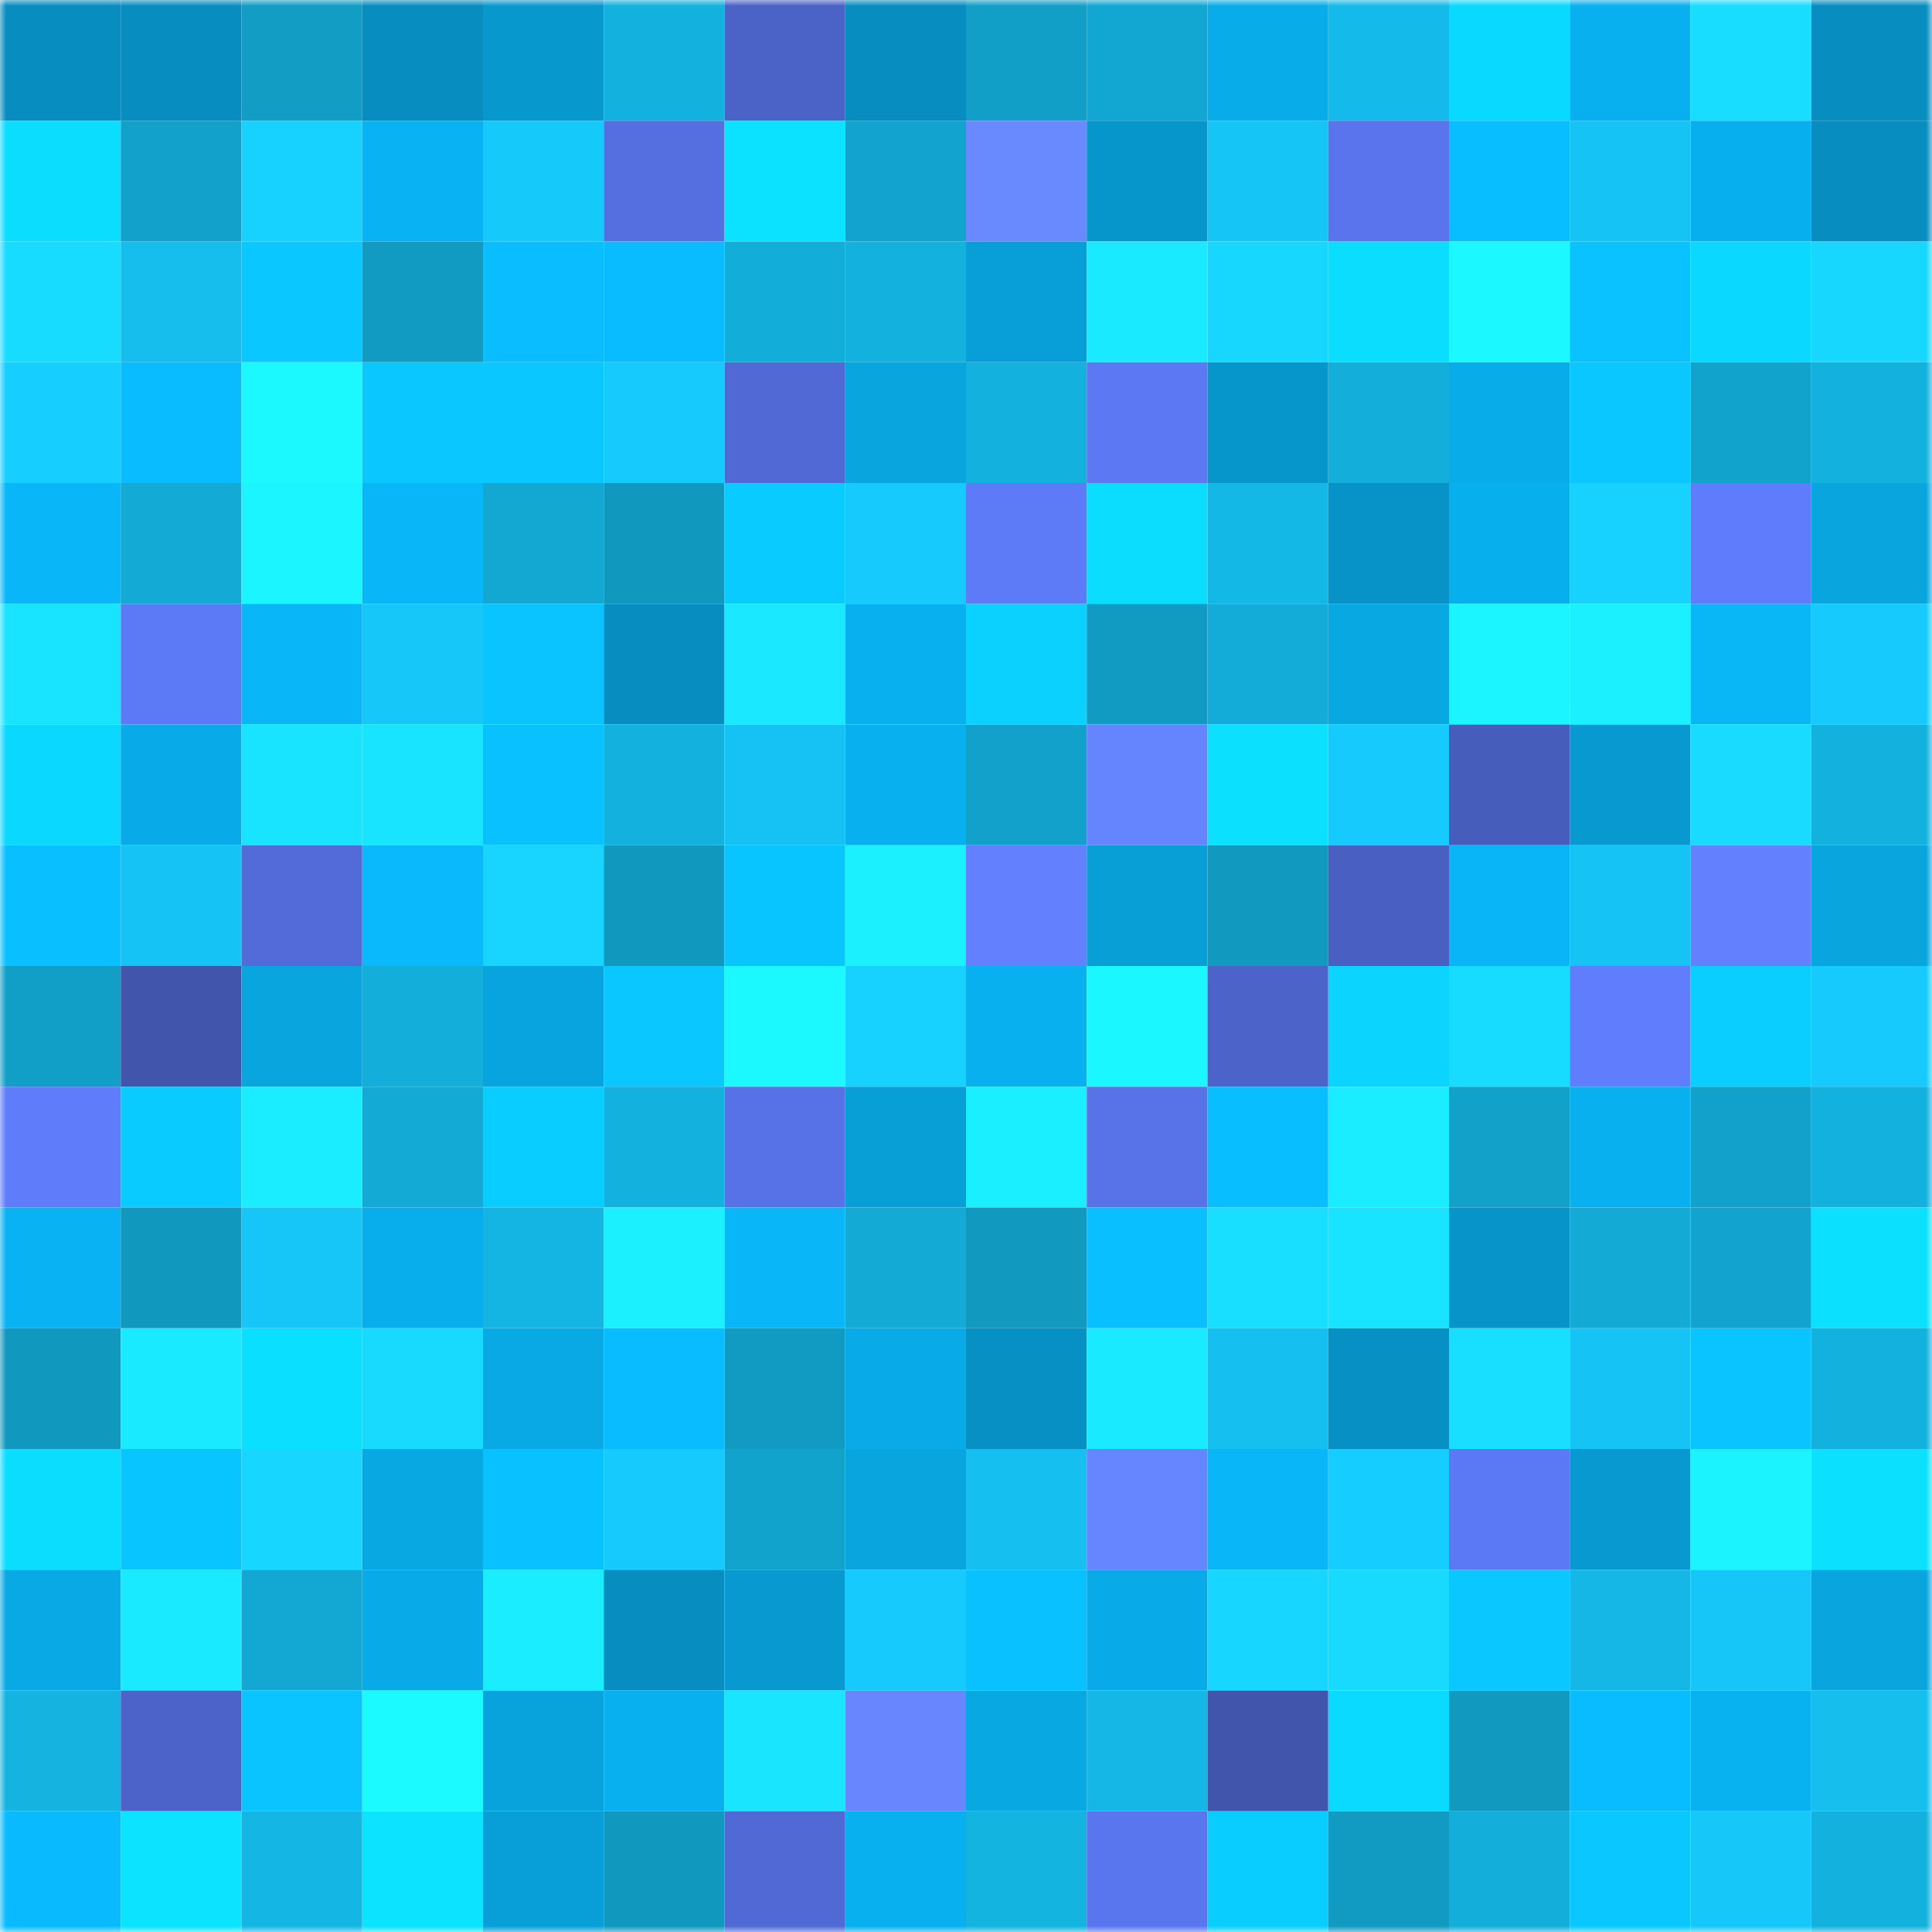 <svg viewBox="0 0 160 160" fill="none" role="img" xmlns="http://www.w3.org/2000/svg" width="240" height="240" name="ens%2Ctriada.eth"><mask id="1055667232" mask-type="alpha" maskUnits="userSpaceOnUse" x="0" y="0" width="160" height="160"><rect width="160" height="160" fill="#FFFFFF"></rect></mask><g mask="url(#1055667232)"><rect x="0" y="0" width="10" height="10" fill="#078dbf"></rect><rect x="10" y="0" width="10" height="10" fill="#078dbf"></rect><rect x="20" y="0" width="10" height="10" fill="#119dc4"></rect><rect x="30" y="0" width="10" height="10" fill="#078dbf"></rect><rect x="40" y="0" width="10" height="10" fill="#0798ce"></rect><rect x="50" y="0" width="10" height="10" fill="#13b1dd"></rect><rect x="60" y="0" width="10" height="10" fill="#4b62c7"></rect><rect x="70" y="0" width="10" height="10" fill="#078dbf"></rect><rect x="80" y="0" width="10" height="10" fill="#119fc7"></rect><rect x="90" y="0" width="10" height="10" fill="#12a7d2"></rect><rect x="100" y="0" width="10" height="10" fill="#08ace9"></rect><rect x="110" y="0" width="10" height="10" fill="#14bae9"></rect><rect x="120" y="0" width="10" height="10" fill="#0ad9ff"></rect><rect x="130" y="0" width="10" height="10" fill="#08b0ef"></rect><rect x="140" y="0" width="10" height="10" fill="#18ddff"></rect><rect x="150" y="0" width="10" height="10" fill="#078dbf"></rect><rect x="0" y="10" width="10" height="10" fill="#0bddff"></rect><rect x="10" y="10" width="10" height="10" fill="#12a1ca"></rect><rect x="20" y="10" width="10" height="10" fill="#17d1ff"></rect><rect x="30" y="10" width="10" height="10" fill="#09b3f3"></rect><rect x="40" y="10" width="10" height="10" fill="#16c9fb"></rect><rect x="50" y="10" width="10" height="10" fill="#556fe1"></rect><rect x="60" y="10" width="10" height="10" fill="#0be2ff"></rect><rect x="70" y="10" width="10" height="10" fill="#12a4ce"></rect><rect x="80" y="10" width="10" height="10" fill="#6989ff"></rect><rect x="90" y="10" width="10" height="10" fill="#0796cb"></rect><rect x="100" y="10" width="10" height="10" fill="#15c5f6"></rect><rect x="110" y="10" width="10" height="10" fill="#5974ec"></rect><rect x="120" y="10" width="10" height="10" fill="#09beff"></rect><rect x="130" y="10" width="10" height="10" fill="#15c4f5"></rect><rect x="140" y="10" width="10" height="10" fill="#08afee"></rect><rect x="150" y="10" width="10" height="10" fill="#078dbf"></rect><rect x="0" y="20" width="10" height="10" fill="#18dcff"></rect><rect x="10" y="20" width="10" height="10" fill="#15beed"></rect><rect x="20" y="20" width="10" height="10" fill="#0ac8ff"></rect><rect x="30" y="20" width="10" height="10" fill="#119bc2"></rect><rect x="40" y="20" width="10" height="10" fill="#09bdff"></rect><rect x="50" y="20" width="10" height="10" fill="#09bcff"></rect><rect x="60" y="20" width="10" height="10" fill="#13add9"></rect><rect x="70" y="20" width="10" height="10" fill="#13b1dd"></rect><rect x="80" y="20" width="10" height="10" fill="#089fd8"></rect><rect x="90" y="20" width="10" height="10" fill="#19eaff"></rect><rect x="100" y="20" width="10" height="10" fill="#17d7ff"></rect><rect x="110" y="20" width="10" height="10" fill="#0bddff"></rect><rect x="120" y="20" width="10" height="10" fill="#1bf8ff"></rect><rect x="130" y="20" width="10" height="10" fill="#09c2ff"></rect><rect x="140" y="20" width="10" height="10" fill="#0ad8ff"></rect><rect x="150" y="20" width="10" height="10" fill="#17d7ff"></rect><rect x="0" y="30" width="10" height="10" fill="#16ceff"></rect><rect x="10" y="30" width="10" height="10" fill="#09bcff"></rect><rect x="20" y="30" width="10" height="10" fill="#1bf9ff"></rect><rect x="30" y="30" width="10" height="10" fill="#0ac8ff"></rect><rect x="40" y="30" width="10" height="10" fill="#0ac7ff"></rect><rect x="50" y="30" width="10" height="10" fill="#16cafd"></rect><rect x="60" y="30" width="10" height="10" fill="#5169d5"></rect><rect x="70" y="30" width="10" height="10" fill="#08a5df"></rect><rect x="80" y="30" width="10" height="10" fill="#13b1de"></rect><rect x="90" y="30" width="10" height="10" fill="#5c78f3"></rect><rect x="100" y="30" width="10" height="10" fill="#0796cb"></rect><rect x="110" y="30" width="10" height="10" fill="#13aeda"></rect><rect x="120" y="30" width="10" height="10" fill="#08ace9"></rect><rect x="130" y="30" width="10" height="10" fill="#0ac8ff"></rect><rect x="140" y="30" width="10" height="10" fill="#12a3cd"></rect><rect x="150" y="30" width="10" height="10" fill="#13b1dd"></rect><rect x="0" y="40" width="10" height="10" fill="#09b7f8"></rect><rect x="10" y="40" width="10" height="10" fill="#13abd6"></rect><rect x="20" y="40" width="10" height="10" fill="#1bf5ff"></rect><rect x="30" y="40" width="10" height="10" fill="#09b6f7"></rect><rect x="40" y="40" width="10" height="10" fill="#12a8d2"></rect><rect x="50" y="40" width="10" height="10" fill="#1198be"></rect><rect x="60" y="40" width="10" height="10" fill="#0acbff"></rect><rect x="70" y="40" width="10" height="10" fill="#16cafd"></rect><rect x="80" y="40" width="10" height="10" fill="#5d7af7"></rect><rect x="90" y="40" width="10" height="10" fill="#0bddff"></rect><rect x="100" y="40" width="10" height="10" fill="#14b8e7"></rect><rect x="110" y="40" width="10" height="10" fill="#0793c7"></rect><rect x="120" y="40" width="10" height="10" fill="#08afed"></rect><rect x="130" y="40" width="10" height="10" fill="#17d1ff"></rect><rect x="140" y="40" width="10" height="10" fill="#5f7cfc"></rect><rect x="150" y="40" width="10" height="10" fill="#08a5df"></rect><rect x="0" y="50" width="10" height="10" fill="#19e4ff"></rect><rect x="10" y="50" width="10" height="10" fill="#5d7af6"></rect><rect x="20" y="50" width="10" height="10" fill="#09b7f8"></rect><rect x="30" y="50" width="10" height="10" fill="#16c7f9"></rect><rect x="40" y="50" width="10" height="10" fill="#09c4ff"></rect><rect x="50" y="50" width="10" height="10" fill="#078dbf"></rect><rect x="60" y="50" width="10" height="10" fill="#19e8ff"></rect><rect x="70" y="50" width="10" height="10" fill="#08b0ef"></rect><rect x="80" y="50" width="10" height="10" fill="#0ad1ff"></rect><rect x="90" y="50" width="10" height="10" fill="#119bc2"></rect><rect x="100" y="50" width="10" height="10" fill="#13abd7"></rect><rect x="110" y="50" width="10" height="10" fill="#08a8e3"></rect><rect x="120" y="50" width="10" height="10" fill="#1bf5ff"></rect><rect x="130" y="50" width="10" height="10" fill="#1af0ff"></rect><rect x="140" y="50" width="10" height="10" fill="#09b6f6"></rect><rect x="150" y="50" width="10" height="10" fill="#16cafd"></rect><rect x="0" y="60" width="10" height="10" fill="#0ad8ff"></rect><rect x="10" y="60" width="10" height="10" fill="#08aae7"></rect><rect x="20" y="60" width="10" height="10" fill="#19e4ff"></rect><rect x="30" y="60" width="10" height="10" fill="#19e4ff"></rect><rect x="40" y="60" width="10" height="10" fill="#09c1ff"></rect><rect x="50" y="60" width="10" height="10" fill="#13b1dd"></rect><rect x="60" y="60" width="10" height="10" fill="#15c2f3"></rect><rect x="70" y="60" width="10" height="10" fill="#08b0ef"></rect><rect x="80" y="60" width="10" height="10" fill="#12a1ca"></rect><rect x="90" y="60" width="10" height="10" fill="#6584ff"></rect><rect x="100" y="60" width="10" height="10" fill="#0be0ff"></rect><rect x="110" y="60" width="10" height="10" fill="#16cafd"></rect><rect x="120" y="60" width="10" height="10" fill="#475dbc"></rect><rect x="130" y="60" width="10" height="10" fill="#0799cf"></rect><rect x="140" y="60" width="10" height="10" fill="#18dbff"></rect><rect x="150" y="60" width="10" height="10" fill="#13b1dd"></rect><rect x="0" y="70" width="10" height="10" fill="#09bfff"></rect><rect x="10" y="70" width="10" height="10" fill="#15c4f5"></rect><rect x="20" y="70" width="10" height="10" fill="#526bd8"></rect><rect x="30" y="70" width="10" height="10" fill="#09b9fb"></rect><rect x="40" y="70" width="10" height="10" fill="#17d5ff"></rect><rect x="50" y="70" width="10" height="10" fill="#1198be"></rect><rect x="60" y="70" width="10" height="10" fill="#09c5ff"></rect><rect x="70" y="70" width="10" height="10" fill="#1af0ff"></rect><rect x="80" y="70" width="10" height="10" fill="#6381ff"></rect><rect x="90" y="70" width="10" height="10" fill="#089fd7"></rect><rect x="100" y="70" width="10" height="10" fill="#1199c0"></rect><rect x="110" y="70" width="10" height="10" fill="#495fc1"></rect><rect x="120" y="70" width="10" height="10" fill="#09b5f6"></rect><rect x="130" y="70" width="10" height="10" fill="#15c4f5"></rect><rect x="140" y="70" width="10" height="10" fill="#6381ff"></rect><rect x="150" y="70" width="10" height="10" fill="#08a5df"></rect><rect x="0" y="80" width="10" height="10" fill="#119fc7"></rect><rect x="10" y="80" width="10" height="10" fill="#4155ac"></rect><rect x="20" y="80" width="10" height="10" fill="#08a5df"></rect><rect x="30" y="80" width="10" height="10" fill="#13aeda"></rect><rect x="40" y="80" width="10" height="10" fill="#08a4df"></rect><rect x="50" y="80" width="10" height="10" fill="#0ac8ff"></rect><rect x="60" y="80" width="10" height="10" fill="#1bf9ff"></rect><rect x="70" y="80" width="10" height="10" fill="#17d1ff"></rect><rect x="80" y="80" width="10" height="10" fill="#08b0ef"></rect><rect x="90" y="80" width="10" height="10" fill="#1bf7ff"></rect><rect x="100" y="80" width="10" height="10" fill="#4c63c9"></rect><rect x="110" y="80" width="10" height="10" fill="#0ad4ff"></rect><rect x="120" y="80" width="10" height="10" fill="#18dcff"></rect><rect x="130" y="80" width="10" height="10" fill="#607dfd"></rect><rect x="140" y="80" width="10" height="10" fill="#0aceff"></rect><rect x="150" y="80" width="10" height="10" fill="#16cafd"></rect><rect x="0" y="90" width="10" height="10" fill="#5f7cfb"></rect><rect x="10" y="90" width="10" height="10" fill="#0acbff"></rect><rect x="20" y="90" width="10" height="10" fill="#1aedff"></rect><rect x="30" y="90" width="10" height="10" fill="#13abd6"></rect><rect x="40" y="90" width="10" height="10" fill="#0acdff"></rect><rect x="50" y="90" width="10" height="10" fill="#13b1dd"></rect><rect x="60" y="90" width="10" height="10" fill="#5772e7"></rect><rect x="70" y="90" width="10" height="10" fill="#089fd7"></rect><rect x="80" y="90" width="10" height="10" fill="#1aefff"></rect><rect x="90" y="90" width="10" height="10" fill="#5873e8"></rect><rect x="100" y="90" width="10" height="10" fill="#09beff"></rect><rect x="110" y="90" width="10" height="10" fill="#1aedff"></rect><rect x="120" y="90" width="10" height="10" fill="#11a1c9"></rect><rect x="130" y="90" width="10" height="10" fill="#08b0ef"></rect><rect x="140" y="90" width="10" height="10" fill="#12a1ca"></rect><rect x="150" y="90" width="10" height="10" fill="#13b1dd"></rect><rect x="0" y="100" width="10" height="10" fill="#09b3f3"></rect><rect x="10" y="100" width="10" height="10" fill="#1198be"></rect><rect x="20" y="100" width="10" height="10" fill="#16c6f8"></rect><rect x="30" y="100" width="10" height="10" fill="#08adeb"></rect><rect x="40" y="100" width="10" height="10" fill="#14b5e3"></rect><rect x="50" y="100" width="10" height="10" fill="#1af0ff"></rect><rect x="60" y="100" width="10" height="10" fill="#09b6f7"></rect><rect x="70" y="100" width="10" height="10" fill="#13abd6"></rect><rect x="80" y="100" width="10" height="10" fill="#1199bf"></rect><rect x="90" y="100" width="10" height="10" fill="#09bfff"></rect><rect x="100" y="100" width="10" height="10" fill="#18dfff"></rect><rect x="110" y="100" width="10" height="10" fill="#19e4ff"></rect><rect x="120" y="100" width="10" height="10" fill="#0794c8"></rect><rect x="130" y="100" width="10" height="10" fill="#13abd6"></rect><rect x="140" y="100" width="10" height="10" fill="#12a4ce"></rect><rect x="150" y="100" width="10" height="10" fill="#0be0ff"></rect><rect x="0" y="110" width="10" height="10" fill="#1198be"></rect><rect x="10" y="110" width="10" height="10" fill="#19eaff"></rect><rect x="20" y="110" width="10" height="10" fill="#0bdfff"></rect><rect x="30" y="110" width="10" height="10" fill="#18daff"></rect><rect x="40" y="110" width="10" height="10" fill="#08a9e5"></rect><rect x="50" y="110" width="10" height="10" fill="#09bcff"></rect><rect x="60" y="110" width="10" height="10" fill="#119bc2"></rect><rect x="70" y="110" width="10" height="10" fill="#08aae7"></rect><rect x="80" y="110" width="10" height="10" fill="#0790c4"></rect><rect x="90" y="110" width="10" height="10" fill="#19eaff"></rect><rect x="100" y="110" width="10" height="10" fill="#15c0f1"></rect><rect x="110" y="110" width="10" height="10" fill="#0790c3"></rect><rect x="120" y="110" width="10" height="10" fill="#18dfff"></rect><rect x="130" y="110" width="10" height="10" fill="#15c4f5"></rect><rect x="140" y="110" width="10" height="10" fill="#09c4ff"></rect><rect x="150" y="110" width="10" height="10" fill="#13b1dd"></rect><rect x="0" y="120" width="10" height="10" fill="#0bddff"></rect><rect x="10" y="120" width="10" height="10" fill="#09c5ff"></rect><rect x="20" y="120" width="10" height="10" fill="#17d6ff"></rect><rect x="30" y="120" width="10" height="10" fill="#08a8e3"></rect><rect x="40" y="120" width="10" height="10" fill="#09c1ff"></rect><rect x="50" y="120" width="10" height="10" fill="#16cafd"></rect><rect x="60" y="120" width="10" height="10" fill="#12a3cc"></rect><rect x="70" y="120" width="10" height="10" fill="#08a5df"></rect><rect x="80" y="120" width="10" height="10" fill="#15c0f1"></rect><rect x="90" y="120" width="10" height="10" fill="#6686ff"></rect><rect x="100" y="120" width="10" height="10" fill="#09b7f9"></rect><rect x="110" y="120" width="10" height="10" fill="#16cdff"></rect><rect x="120" y="120" width="10" height="10" fill="#5c79f5"></rect><rect x="130" y="120" width="10" height="10" fill="#0799cf"></rect><rect x="140" y="120" width="10" height="10" fill="#1bf4ff"></rect><rect x="150" y="120" width="10" height="10" fill="#0be0ff"></rect><rect x="0" y="130" width="10" height="10" fill="#08a9e5"></rect><rect x="10" y="130" width="10" height="10" fill="#19eaff"></rect><rect x="20" y="130" width="10" height="10" fill="#12a8d3"></rect><rect x="30" y="130" width="10" height="10" fill="#08aae7"></rect><rect x="40" y="130" width="10" height="10" fill="#1aedff"></rect><rect x="50" y="130" width="10" height="10" fill="#078dbf"></rect><rect x="60" y="130" width="10" height="10" fill="#0799cf"></rect><rect x="70" y="130" width="10" height="10" fill="#16cafd"></rect><rect x="80" y="130" width="10" height="10" fill="#09c1ff"></rect><rect x="90" y="130" width="10" height="10" fill="#08aae7"></rect><rect x="100" y="130" width="10" height="10" fill="#17d6ff"></rect><rect x="110" y="130" width="10" height="10" fill="#18daff"></rect><rect x="120" y="130" width="10" height="10" fill="#0ac7ff"></rect><rect x="130" y="130" width="10" height="10" fill="#14b7e5"></rect><rect x="140" y="130" width="10" height="10" fill="#16c6f8"></rect><rect x="150" y="130" width="10" height="10" fill="#08a5df"></rect><rect x="0" y="140" width="10" height="10" fill="#14b3e0"></rect><rect x="10" y="140" width="10" height="10" fill="#4c63c9"></rect><rect x="20" y="140" width="10" height="10" fill="#09c4ff"></rect><rect x="30" y="140" width="10" height="10" fill="#1bfaff"></rect><rect x="40" y="140" width="10" height="10" fill="#08a3dd"></rect><rect x="50" y="140" width="10" height="10" fill="#08b0ef"></rect><rect x="60" y="140" width="10" height="10" fill="#19e5ff"></rect><rect x="70" y="140" width="10" height="10" fill="#6887ff"></rect><rect x="80" y="140" width="10" height="10" fill="#08a8e3"></rect><rect x="90" y="140" width="10" height="10" fill="#14b7e5"></rect><rect x="100" y="140" width="10" height="10" fill="#4155ac"></rect><rect x="110" y="140" width="10" height="10" fill="#0adaff"></rect><rect x="120" y="140" width="10" height="10" fill="#1199c0"></rect><rect x="130" y="140" width="10" height="10" fill="#09bcff"></rect><rect x="140" y="140" width="10" height="10" fill="#08b1f0"></rect><rect x="150" y="140" width="10" height="10" fill="#15beed"></rect><rect x="0" y="150" width="10" height="10" fill="#09bbfe"></rect><rect x="10" y="150" width="10" height="10" fill="#0be3ff"></rect><rect x="20" y="150" width="10" height="10" fill="#14b6e4"></rect><rect x="30" y="150" width="10" height="10" fill="#0be3ff"></rect><rect x="40" y="150" width="10" height="10" fill="#089fd8"></rect><rect x="50" y="150" width="10" height="10" fill="#1198be"></rect><rect x="60" y="150" width="10" height="10" fill="#5069d5"></rect><rect x="70" y="150" width="10" height="10" fill="#08b0ef"></rect><rect x="80" y="150" width="10" height="10" fill="#14b4e1"></rect><rect x="90" y="150" width="10" height="10" fill="#5a76ef"></rect><rect x="100" y="150" width="10" height="10" fill="#0acdff"></rect><rect x="110" y="150" width="10" height="10" fill="#119bc2"></rect><rect x="120" y="150" width="10" height="10" fill="#13aeda"></rect><rect x="130" y="150" width="10" height="10" fill="#0ac8ff"></rect><rect x="140" y="150" width="10" height="10" fill="#16c7f9"></rect><rect x="150" y="150" width="10" height="10" fill="#13b1dd"></rect></g></svg>